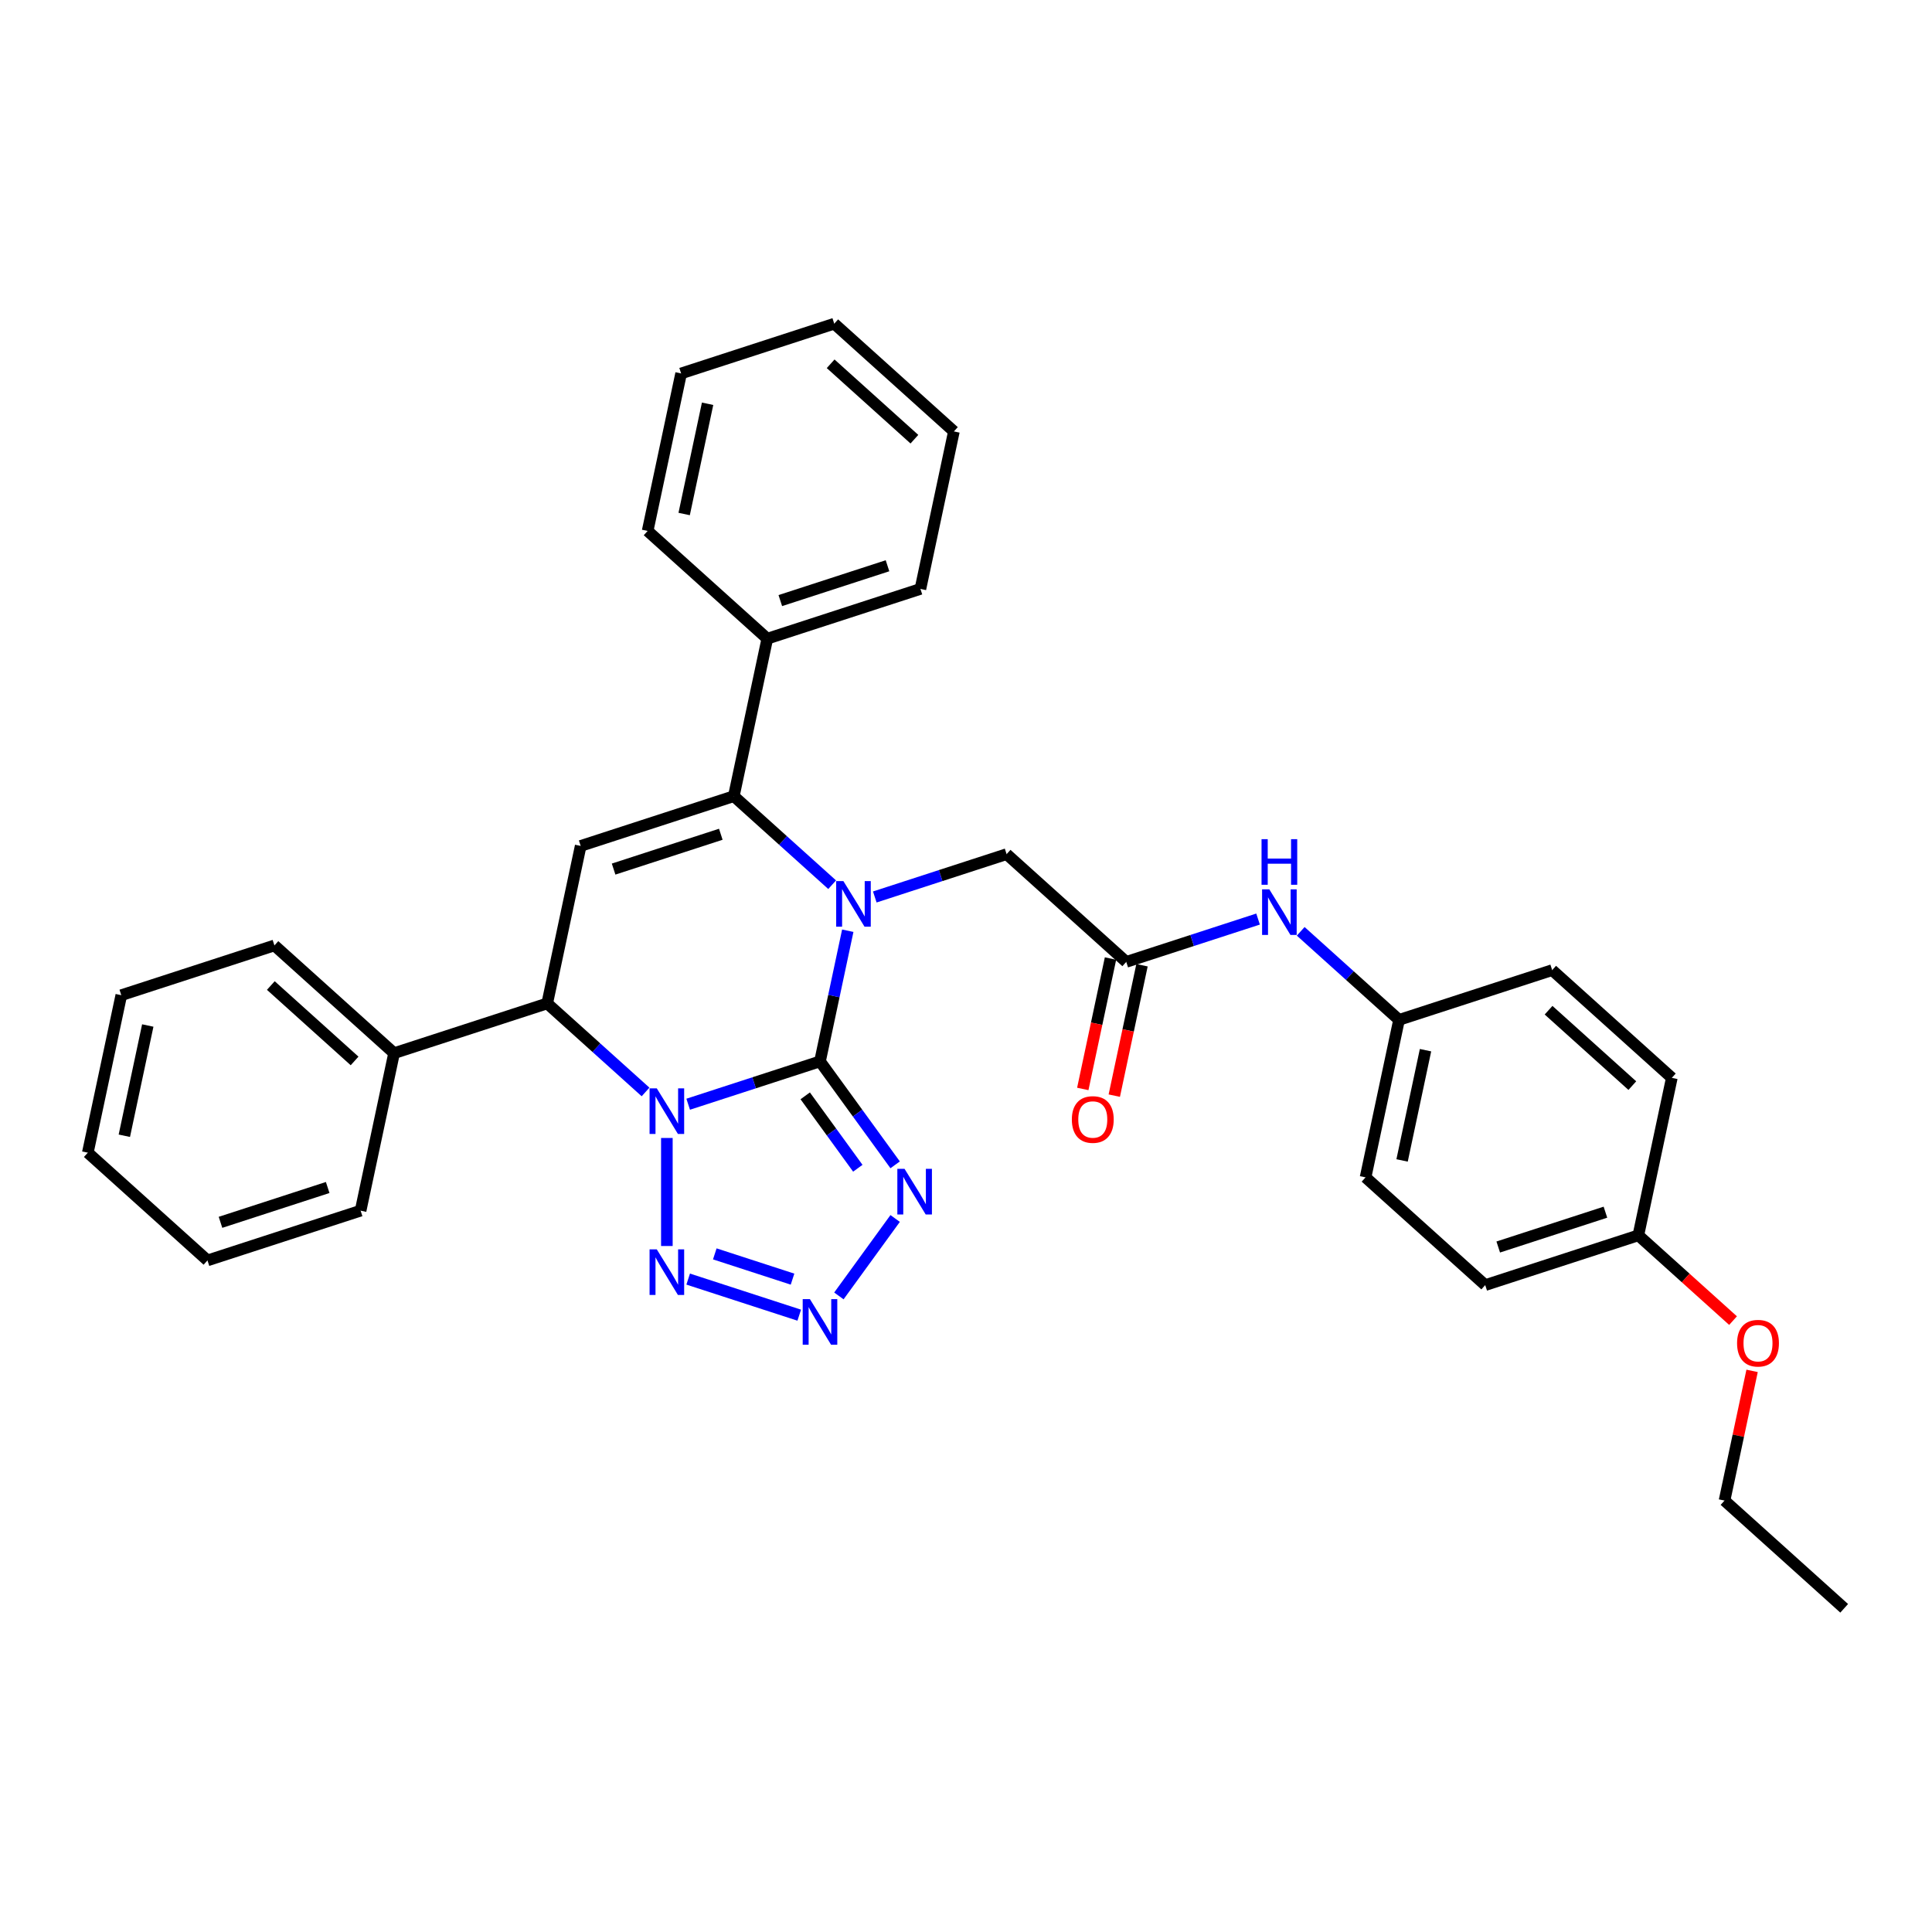 <?xml version='1.0' encoding='iso-8859-1'?>
<svg version='1.1' baseProfile='full'
              xmlns='http://www.w3.org/2000/svg'
                      xmlns:rdkit='http://www.rdkit.org/xml'
                      xmlns:xlink='http://www.w3.org/1999/xlink'
                  xml:space='preserve'
width='1000px' height='1000px' viewBox='0 0 1000 1000'>
<!-- END OF HEADER -->
<rect style='opacity:1.0;fill:#FFFFFF;stroke:none' width='1000' height='1000' x='0' y='0'> </rect>
<path class='bond-0' d='M 424.428,549.377 L 390.315,560.461' style='fill:none;fill-rule:evenodd;stroke:#000000;stroke-width:6px;stroke-linecap:butt;stroke-linejoin:miter;stroke-opacity:1' />
<path class='bond-0' d='M 390.315,560.461 L 356.202,571.545' style='fill:none;fill-rule:evenodd;stroke:#0000FF;stroke-width:6px;stroke-linecap:butt;stroke-linejoin:miter;stroke-opacity:1' />
<path class='bond-1' d='M 424.428,549.377 L 431.616,515.56' style='fill:none;fill-rule:evenodd;stroke:#000000;stroke-width:6px;stroke-linecap:butt;stroke-linejoin:miter;stroke-opacity:1' />
<path class='bond-1' d='M 431.616,515.56 L 438.804,481.744' style='fill:none;fill-rule:evenodd;stroke:#0000FF;stroke-width:6px;stroke-linecap:butt;stroke-linejoin:miter;stroke-opacity:1' />
<path class='bond-3' d='M 424.428,549.377 L 443.877,576.146' style='fill:none;fill-rule:evenodd;stroke:#000000;stroke-width:6px;stroke-linecap:butt;stroke-linejoin:miter;stroke-opacity:1' />
<path class='bond-3' d='M 443.877,576.146 L 463.326,602.916' style='fill:none;fill-rule:evenodd;stroke:#0000FF;stroke-width:6px;stroke-linecap:butt;stroke-linejoin:miter;stroke-opacity:1' />
<path class='bond-3' d='M 416.778,567.205 L 430.392,585.943' style='fill:none;fill-rule:evenodd;stroke:#000000;stroke-width:6px;stroke-linecap:butt;stroke-linejoin:miter;stroke-opacity:1' />
<path class='bond-3' d='M 430.392,585.943 L 444.006,604.682' style='fill:none;fill-rule:evenodd;stroke:#0000FF;stroke-width:6px;stroke-linecap:butt;stroke-linejoin:miter;stroke-opacity:1' />
<path class='bond-4' d='M 345.168,589.015 L 345.168,644.932' style='fill:none;fill-rule:evenodd;stroke:#0000FF;stroke-width:6px;stroke-linecap:butt;stroke-linejoin:miter;stroke-opacity:1' />
<path class='bond-7' d='M 334.134,565.195 L 308.684,542.28' style='fill:none;fill-rule:evenodd;stroke:#0000FF;stroke-width:6px;stroke-linecap:butt;stroke-linejoin:miter;stroke-opacity:1' />
<path class='bond-7' d='M 308.684,542.28 L 283.235,519.366' style='fill:none;fill-rule:evenodd;stroke:#000000;stroke-width:6px;stroke-linecap:butt;stroke-linejoin:miter;stroke-opacity:1' />
<path class='bond-2' d='M 430.721,457.924 L 405.271,435.009' style='fill:none;fill-rule:evenodd;stroke:#0000FF;stroke-width:6px;stroke-linecap:butt;stroke-linejoin:miter;stroke-opacity:1' />
<path class='bond-2' d='M 405.271,435.009 L 379.822,412.095' style='fill:none;fill-rule:evenodd;stroke:#000000;stroke-width:6px;stroke-linecap:butt;stroke-linejoin:miter;stroke-opacity:1' />
<path class='bond-8' d='M 452.789,464.274 L 486.902,453.19' style='fill:none;fill-rule:evenodd;stroke:#0000FF;stroke-width:6px;stroke-linecap:butt;stroke-linejoin:miter;stroke-opacity:1' />
<path class='bond-8' d='M 486.902,453.19 L 521.015,442.106' style='fill:none;fill-rule:evenodd;stroke:#000000;stroke-width:6px;stroke-linecap:butt;stroke-linejoin:miter;stroke-opacity:1' />
<path class='bond-5' d='M 379.822,412.095 L 300.562,437.848' style='fill:none;fill-rule:evenodd;stroke:#000000;stroke-width:6px;stroke-linecap:butt;stroke-linejoin:miter;stroke-opacity:1' />
<path class='bond-5' d='M 373.084,431.81 L 317.602,449.837' style='fill:none;fill-rule:evenodd;stroke:#000000;stroke-width:6px;stroke-linecap:butt;stroke-linejoin:miter;stroke-opacity:1' />
<path class='bond-11' d='M 379.822,412.095 L 397.149,330.577' style='fill:none;fill-rule:evenodd;stroke:#000000;stroke-width:6px;stroke-linecap:butt;stroke-linejoin:miter;stroke-opacity:1' />
<path class='bond-6' d='M 463.326,630.684 L 434.204,670.767' style='fill:none;fill-rule:evenodd;stroke:#0000FF;stroke-width:6px;stroke-linecap:butt;stroke-linejoin:miter;stroke-opacity:1' />
<path class='bond-33' d='M 356.202,662.054 L 413.684,680.731' style='fill:none;fill-rule:evenodd;stroke:#0000FF;stroke-width:6px;stroke-linecap:butt;stroke-linejoin:miter;stroke-opacity:1' />
<path class='bond-33' d='M 369.975,649.004 L 410.212,662.078' style='fill:none;fill-rule:evenodd;stroke:#0000FF;stroke-width:6px;stroke-linecap:butt;stroke-linejoin:miter;stroke-opacity:1' />
<path class='bond-34' d='M 300.562,437.848 L 283.235,519.366' style='fill:none;fill-rule:evenodd;stroke:#000000;stroke-width:6px;stroke-linecap:butt;stroke-linejoin:miter;stroke-opacity:1' />
<path class='bond-12' d='M 283.235,519.366 L 203.975,545.119' style='fill:none;fill-rule:evenodd;stroke:#000000;stroke-width:6px;stroke-linecap:butt;stroke-linejoin:miter;stroke-opacity:1' />
<path class='bond-9' d='M 521.015,442.106 L 582.948,497.871' style='fill:none;fill-rule:evenodd;stroke:#000000;stroke-width:6px;stroke-linecap:butt;stroke-linejoin:miter;stroke-opacity:1' />
<path class='bond-10' d='M 582.948,497.871 L 617.061,486.787' style='fill:none;fill-rule:evenodd;stroke:#000000;stroke-width:6px;stroke-linecap:butt;stroke-linejoin:miter;stroke-opacity:1' />
<path class='bond-10' d='M 617.061,486.787 L 651.174,475.703' style='fill:none;fill-rule:evenodd;stroke:#0000FF;stroke-width:6px;stroke-linecap:butt;stroke-linejoin:miter;stroke-opacity:1' />
<path class='bond-13' d='M 574.796,496.138 L 567.622,529.888' style='fill:none;fill-rule:evenodd;stroke:#000000;stroke-width:6px;stroke-linecap:butt;stroke-linejoin:miter;stroke-opacity:1' />
<path class='bond-13' d='M 567.622,529.888 L 560.449,563.638' style='fill:none;fill-rule:evenodd;stroke:#FF0000;stroke-width:6px;stroke-linecap:butt;stroke-linejoin:miter;stroke-opacity:1' />
<path class='bond-13' d='M 591.1,499.604 L 583.926,533.354' style='fill:none;fill-rule:evenodd;stroke:#000000;stroke-width:6px;stroke-linecap:butt;stroke-linejoin:miter;stroke-opacity:1' />
<path class='bond-13' d='M 583.926,533.354 L 576.752,567.104' style='fill:none;fill-rule:evenodd;stroke:#FF0000;stroke-width:6px;stroke-linecap:butt;stroke-linejoin:miter;stroke-opacity:1' />
<path class='bond-14' d='M 673.242,482.053 L 698.691,504.968' style='fill:none;fill-rule:evenodd;stroke:#0000FF;stroke-width:6px;stroke-linecap:butt;stroke-linejoin:miter;stroke-opacity:1' />
<path class='bond-14' d='M 698.691,504.968 L 724.141,527.882' style='fill:none;fill-rule:evenodd;stroke:#000000;stroke-width:6px;stroke-linecap:butt;stroke-linejoin:miter;stroke-opacity:1' />
<path class='bond-21' d='M 397.149,330.577 L 476.409,304.824' style='fill:none;fill-rule:evenodd;stroke:#000000;stroke-width:6px;stroke-linecap:butt;stroke-linejoin:miter;stroke-opacity:1' />
<path class='bond-21' d='M 403.888,310.862 L 459.37,292.835' style='fill:none;fill-rule:evenodd;stroke:#000000;stroke-width:6px;stroke-linecap:butt;stroke-linejoin:miter;stroke-opacity:1' />
<path class='bond-22' d='M 397.149,330.577 L 335.216,274.812' style='fill:none;fill-rule:evenodd;stroke:#000000;stroke-width:6px;stroke-linecap:butt;stroke-linejoin:miter;stroke-opacity:1' />
<path class='bond-23' d='M 203.975,545.119 L 142.042,489.354' style='fill:none;fill-rule:evenodd;stroke:#000000;stroke-width:6px;stroke-linecap:butt;stroke-linejoin:miter;stroke-opacity:1' />
<path class='bond-23' d='M 183.532,549.141 L 140.179,510.105' style='fill:none;fill-rule:evenodd;stroke:#000000;stroke-width:6px;stroke-linecap:butt;stroke-linejoin:miter;stroke-opacity:1' />
<path class='bond-24' d='M 203.975,545.119 L 186.648,626.637' style='fill:none;fill-rule:evenodd;stroke:#000000;stroke-width:6px;stroke-linecap:butt;stroke-linejoin:miter;stroke-opacity:1' />
<path class='bond-16' d='M 724.141,527.882 L 803.401,502.129' style='fill:none;fill-rule:evenodd;stroke:#000000;stroke-width:6px;stroke-linecap:butt;stroke-linejoin:miter;stroke-opacity:1' />
<path class='bond-17' d='M 724.141,527.882 L 706.814,609.4' style='fill:none;fill-rule:evenodd;stroke:#000000;stroke-width:6px;stroke-linecap:butt;stroke-linejoin:miter;stroke-opacity:1' />
<path class='bond-17' d='M 737.845,543.575 L 725.716,600.638' style='fill:none;fill-rule:evenodd;stroke:#000000;stroke-width:6px;stroke-linecap:butt;stroke-linejoin:miter;stroke-opacity:1' />
<path class='bond-15' d='M 848.007,639.412 L 768.747,665.165' style='fill:none;fill-rule:evenodd;stroke:#000000;stroke-width:6px;stroke-linecap:butt;stroke-linejoin:miter;stroke-opacity:1' />
<path class='bond-15' d='M 830.967,627.423 L 775.485,645.45' style='fill:none;fill-rule:evenodd;stroke:#000000;stroke-width:6px;stroke-linecap:butt;stroke-linejoin:miter;stroke-opacity:1' />
<path class='bond-20' d='M 848.007,639.412 L 872.514,661.478' style='fill:none;fill-rule:evenodd;stroke:#000000;stroke-width:6px;stroke-linecap:butt;stroke-linejoin:miter;stroke-opacity:1' />
<path class='bond-20' d='M 872.514,661.478 L 897.022,683.545' style='fill:none;fill-rule:evenodd;stroke:#FF0000;stroke-width:6px;stroke-linecap:butt;stroke-linejoin:miter;stroke-opacity:1' />
<path class='bond-37' d='M 848.007,639.412 L 865.334,557.894' style='fill:none;fill-rule:evenodd;stroke:#000000;stroke-width:6px;stroke-linecap:butt;stroke-linejoin:miter;stroke-opacity:1' />
<path class='bond-18' d='M 803.401,502.129 L 865.334,557.894' style='fill:none;fill-rule:evenodd;stroke:#000000;stroke-width:6px;stroke-linecap:butt;stroke-linejoin:miter;stroke-opacity:1' />
<path class='bond-18' d='M 801.538,522.88 L 844.891,561.916' style='fill:none;fill-rule:evenodd;stroke:#000000;stroke-width:6px;stroke-linecap:butt;stroke-linejoin:miter;stroke-opacity:1' />
<path class='bond-19' d='M 706.814,609.4 L 768.747,665.165' style='fill:none;fill-rule:evenodd;stroke:#000000;stroke-width:6px;stroke-linecap:butt;stroke-linejoin:miter;stroke-opacity:1' />
<path class='bond-25' d='M 906.882,709.561 L 899.747,743.127' style='fill:none;fill-rule:evenodd;stroke:#FF0000;stroke-width:6px;stroke-linecap:butt;stroke-linejoin:miter;stroke-opacity:1' />
<path class='bond-25' d='M 899.747,743.127 L 892.613,776.694' style='fill:none;fill-rule:evenodd;stroke:#000000;stroke-width:6px;stroke-linecap:butt;stroke-linejoin:miter;stroke-opacity:1' />
<path class='bond-29' d='M 476.409,304.824 L 493.736,223.306' style='fill:none;fill-rule:evenodd;stroke:#000000;stroke-width:6px;stroke-linecap:butt;stroke-linejoin:miter;stroke-opacity:1' />
<path class='bond-28' d='M 335.216,274.812 L 352.543,193.294' style='fill:none;fill-rule:evenodd;stroke:#000000;stroke-width:6px;stroke-linecap:butt;stroke-linejoin:miter;stroke-opacity:1' />
<path class='bond-28' d='M 354.119,266.05 L 366.248,208.987' style='fill:none;fill-rule:evenodd;stroke:#000000;stroke-width:6px;stroke-linecap:butt;stroke-linejoin:miter;stroke-opacity:1' />
<path class='bond-27' d='M 142.042,489.354 L 62.782,515.107' style='fill:none;fill-rule:evenodd;stroke:#000000;stroke-width:6px;stroke-linecap:butt;stroke-linejoin:miter;stroke-opacity:1' />
<path class='bond-30' d='M 186.648,626.637 L 107.387,652.39' style='fill:none;fill-rule:evenodd;stroke:#000000;stroke-width:6px;stroke-linecap:butt;stroke-linejoin:miter;stroke-opacity:1' />
<path class='bond-30' d='M 169.608,614.648 L 114.126,632.675' style='fill:none;fill-rule:evenodd;stroke:#000000;stroke-width:6px;stroke-linecap:butt;stroke-linejoin:miter;stroke-opacity:1' />
<path class='bond-26' d='M 892.613,776.694 L 954.545,832.459' style='fill:none;fill-rule:evenodd;stroke:#000000;stroke-width:6px;stroke-linecap:butt;stroke-linejoin:miter;stroke-opacity:1' />
<path class='bond-36' d='M 62.782,515.107 L 45.455,596.625' style='fill:none;fill-rule:evenodd;stroke:#000000;stroke-width:6px;stroke-linecap:butt;stroke-linejoin:miter;stroke-opacity:1' />
<path class='bond-36' d='M 76.486,530.8 L 64.357,587.863' style='fill:none;fill-rule:evenodd;stroke:#000000;stroke-width:6px;stroke-linecap:butt;stroke-linejoin:miter;stroke-opacity:1' />
<path class='bond-32' d='M 352.543,193.294 L 431.803,167.541' style='fill:none;fill-rule:evenodd;stroke:#000000;stroke-width:6px;stroke-linecap:butt;stroke-linejoin:miter;stroke-opacity:1' />
<path class='bond-35' d='M 493.736,223.306 L 431.803,167.541' style='fill:none;fill-rule:evenodd;stroke:#000000;stroke-width:6px;stroke-linecap:butt;stroke-linejoin:miter;stroke-opacity:1' />
<path class='bond-35' d='M 473.293,227.328 L 429.94,188.293' style='fill:none;fill-rule:evenodd;stroke:#000000;stroke-width:6px;stroke-linecap:butt;stroke-linejoin:miter;stroke-opacity:1' />
<path class='bond-31' d='M 107.387,652.39 L 45.455,596.625' style='fill:none;fill-rule:evenodd;stroke:#000000;stroke-width:6px;stroke-linecap:butt;stroke-linejoin:miter;stroke-opacity:1' />
<path  class='atom-1' d='M 339.951 563.33
L 347.685 575.83
Q 348.451 577.064, 349.685 579.297
Q 350.918 581.531, 350.985 581.664
L 350.985 563.33
L 354.118 563.33
L 354.118 586.931
L 350.885 586.931
L 342.584 573.264
Q 341.617 571.663, 340.584 569.83
Q 339.584 567.996, 339.284 567.43
L 339.284 586.931
L 336.217 586.931
L 336.217 563.33
L 339.951 563.33
' fill='#0000FF'/>
<path  class='atom-2' d='M 436.538 456.059
L 444.272 468.559
Q 445.038 469.793, 446.272 472.026
Q 447.505 474.26, 447.572 474.393
L 447.572 456.059
L 450.706 456.059
L 450.706 479.66
L 447.472 479.66
L 439.171 465.993
Q 438.205 464.392, 437.171 462.559
Q 436.171 460.726, 435.871 460.159
L 435.871 479.66
L 432.804 479.66
L 432.804 456.059
L 436.538 456.059
' fill='#0000FF'/>
<path  class='atom-4' d='M 468.196 604.999
L 475.93 617.5
Q 476.697 618.733, 477.93 620.967
Q 479.164 623.2, 479.23 623.334
L 479.23 604.999
L 482.364 604.999
L 482.364 628.601
L 479.13 628.601
L 470.83 614.933
Q 469.863 613.333, 468.83 611.499
Q 467.829 609.666, 467.529 609.099
L 467.529 628.601
L 464.463 628.601
L 464.463 604.999
L 468.196 604.999
' fill='#0000FF'/>
<path  class='atom-5' d='M 339.951 646.668
L 347.685 659.169
Q 348.451 660.403, 349.685 662.636
Q 350.918 664.87, 350.985 665.003
L 350.985 646.668
L 354.118 646.668
L 354.118 670.27
L 350.885 670.27
L 342.584 656.602
Q 341.617 655.002, 340.584 653.169
Q 339.584 651.335, 339.284 650.769
L 339.284 670.27
L 336.217 670.27
L 336.217 646.668
L 339.951 646.668
' fill='#0000FF'/>
<path  class='atom-7' d='M 419.211 672.422
L 426.945 684.922
Q 427.711 686.156, 428.945 688.389
Q 430.178 690.623, 430.245 690.756
L 430.245 672.422
L 433.378 672.422
L 433.378 696.023
L 430.145 696.023
L 421.844 682.356
Q 420.878 680.756, 419.844 678.922
Q 418.844 677.089, 418.544 676.522
L 418.544 696.023
L 415.477 696.023
L 415.477 672.422
L 419.211 672.422
' fill='#0000FF'/>
<path  class='atom-11' d='M 656.991 460.317
L 664.725 472.818
Q 665.492 474.051, 666.725 476.285
Q 667.958 478.518, 668.025 478.651
L 668.025 460.317
L 671.159 460.317
L 671.159 483.918
L 667.925 483.918
L 659.624 470.251
Q 658.658 468.651, 657.624 466.817
Q 656.624 464.984, 656.324 464.417
L 656.324 483.918
L 653.257 483.918
L 653.257 460.317
L 656.991 460.317
' fill='#0000FF'/>
<path  class='atom-11' d='M 652.974 434.355
L 656.174 434.355
L 656.174 444.389
L 668.242 444.389
L 668.242 434.355
L 671.442 434.355
L 671.442 457.957
L 668.242 457.957
L 668.242 447.056
L 656.174 447.056
L 656.174 457.957
L 652.974 457.957
L 652.974 434.355
' fill='#0000FF'/>
<path  class='atom-14' d='M 554.787 579.455
Q 554.787 573.788, 557.587 570.621
Q 560.387 567.455, 565.621 567.455
Q 570.854 567.455, 573.655 570.621
Q 576.455 573.788, 576.455 579.455
Q 576.455 585.189, 573.621 588.456
Q 570.788 591.689, 565.621 591.689
Q 560.42 591.689, 557.587 588.456
Q 554.787 585.222, 554.787 579.455
M 565.621 589.023
Q 569.221 589.023, 571.154 586.622
Q 573.121 584.189, 573.121 579.455
Q 573.121 574.822, 571.154 572.488
Q 569.221 570.121, 565.621 570.121
Q 562.021 570.121, 560.054 572.455
Q 558.12 574.788, 558.12 579.455
Q 558.12 584.222, 560.054 586.622
Q 562.021 589.023, 565.621 589.023
' fill='#FF0000'/>
<path  class='atom-21' d='M 899.106 695.243
Q 899.106 689.576, 901.906 686.409
Q 904.706 683.242, 909.94 683.242
Q 915.173 683.242, 917.974 686.409
Q 920.774 689.576, 920.774 695.243
Q 920.774 700.977, 917.94 704.244
Q 915.107 707.477, 909.94 707.477
Q 904.739 707.477, 901.906 704.244
Q 899.106 701.01, 899.106 695.243
M 909.94 704.81
Q 913.54 704.81, 915.473 702.41
Q 917.44 699.977, 917.44 695.243
Q 917.44 690.609, 915.473 688.276
Q 913.54 685.909, 909.94 685.909
Q 906.339 685.909, 904.373 688.242
Q 902.439 690.576, 902.439 695.243
Q 902.439 700.01, 904.373 702.41
Q 906.339 704.81, 909.94 704.81
' fill='#FF0000'/>
</svg>
